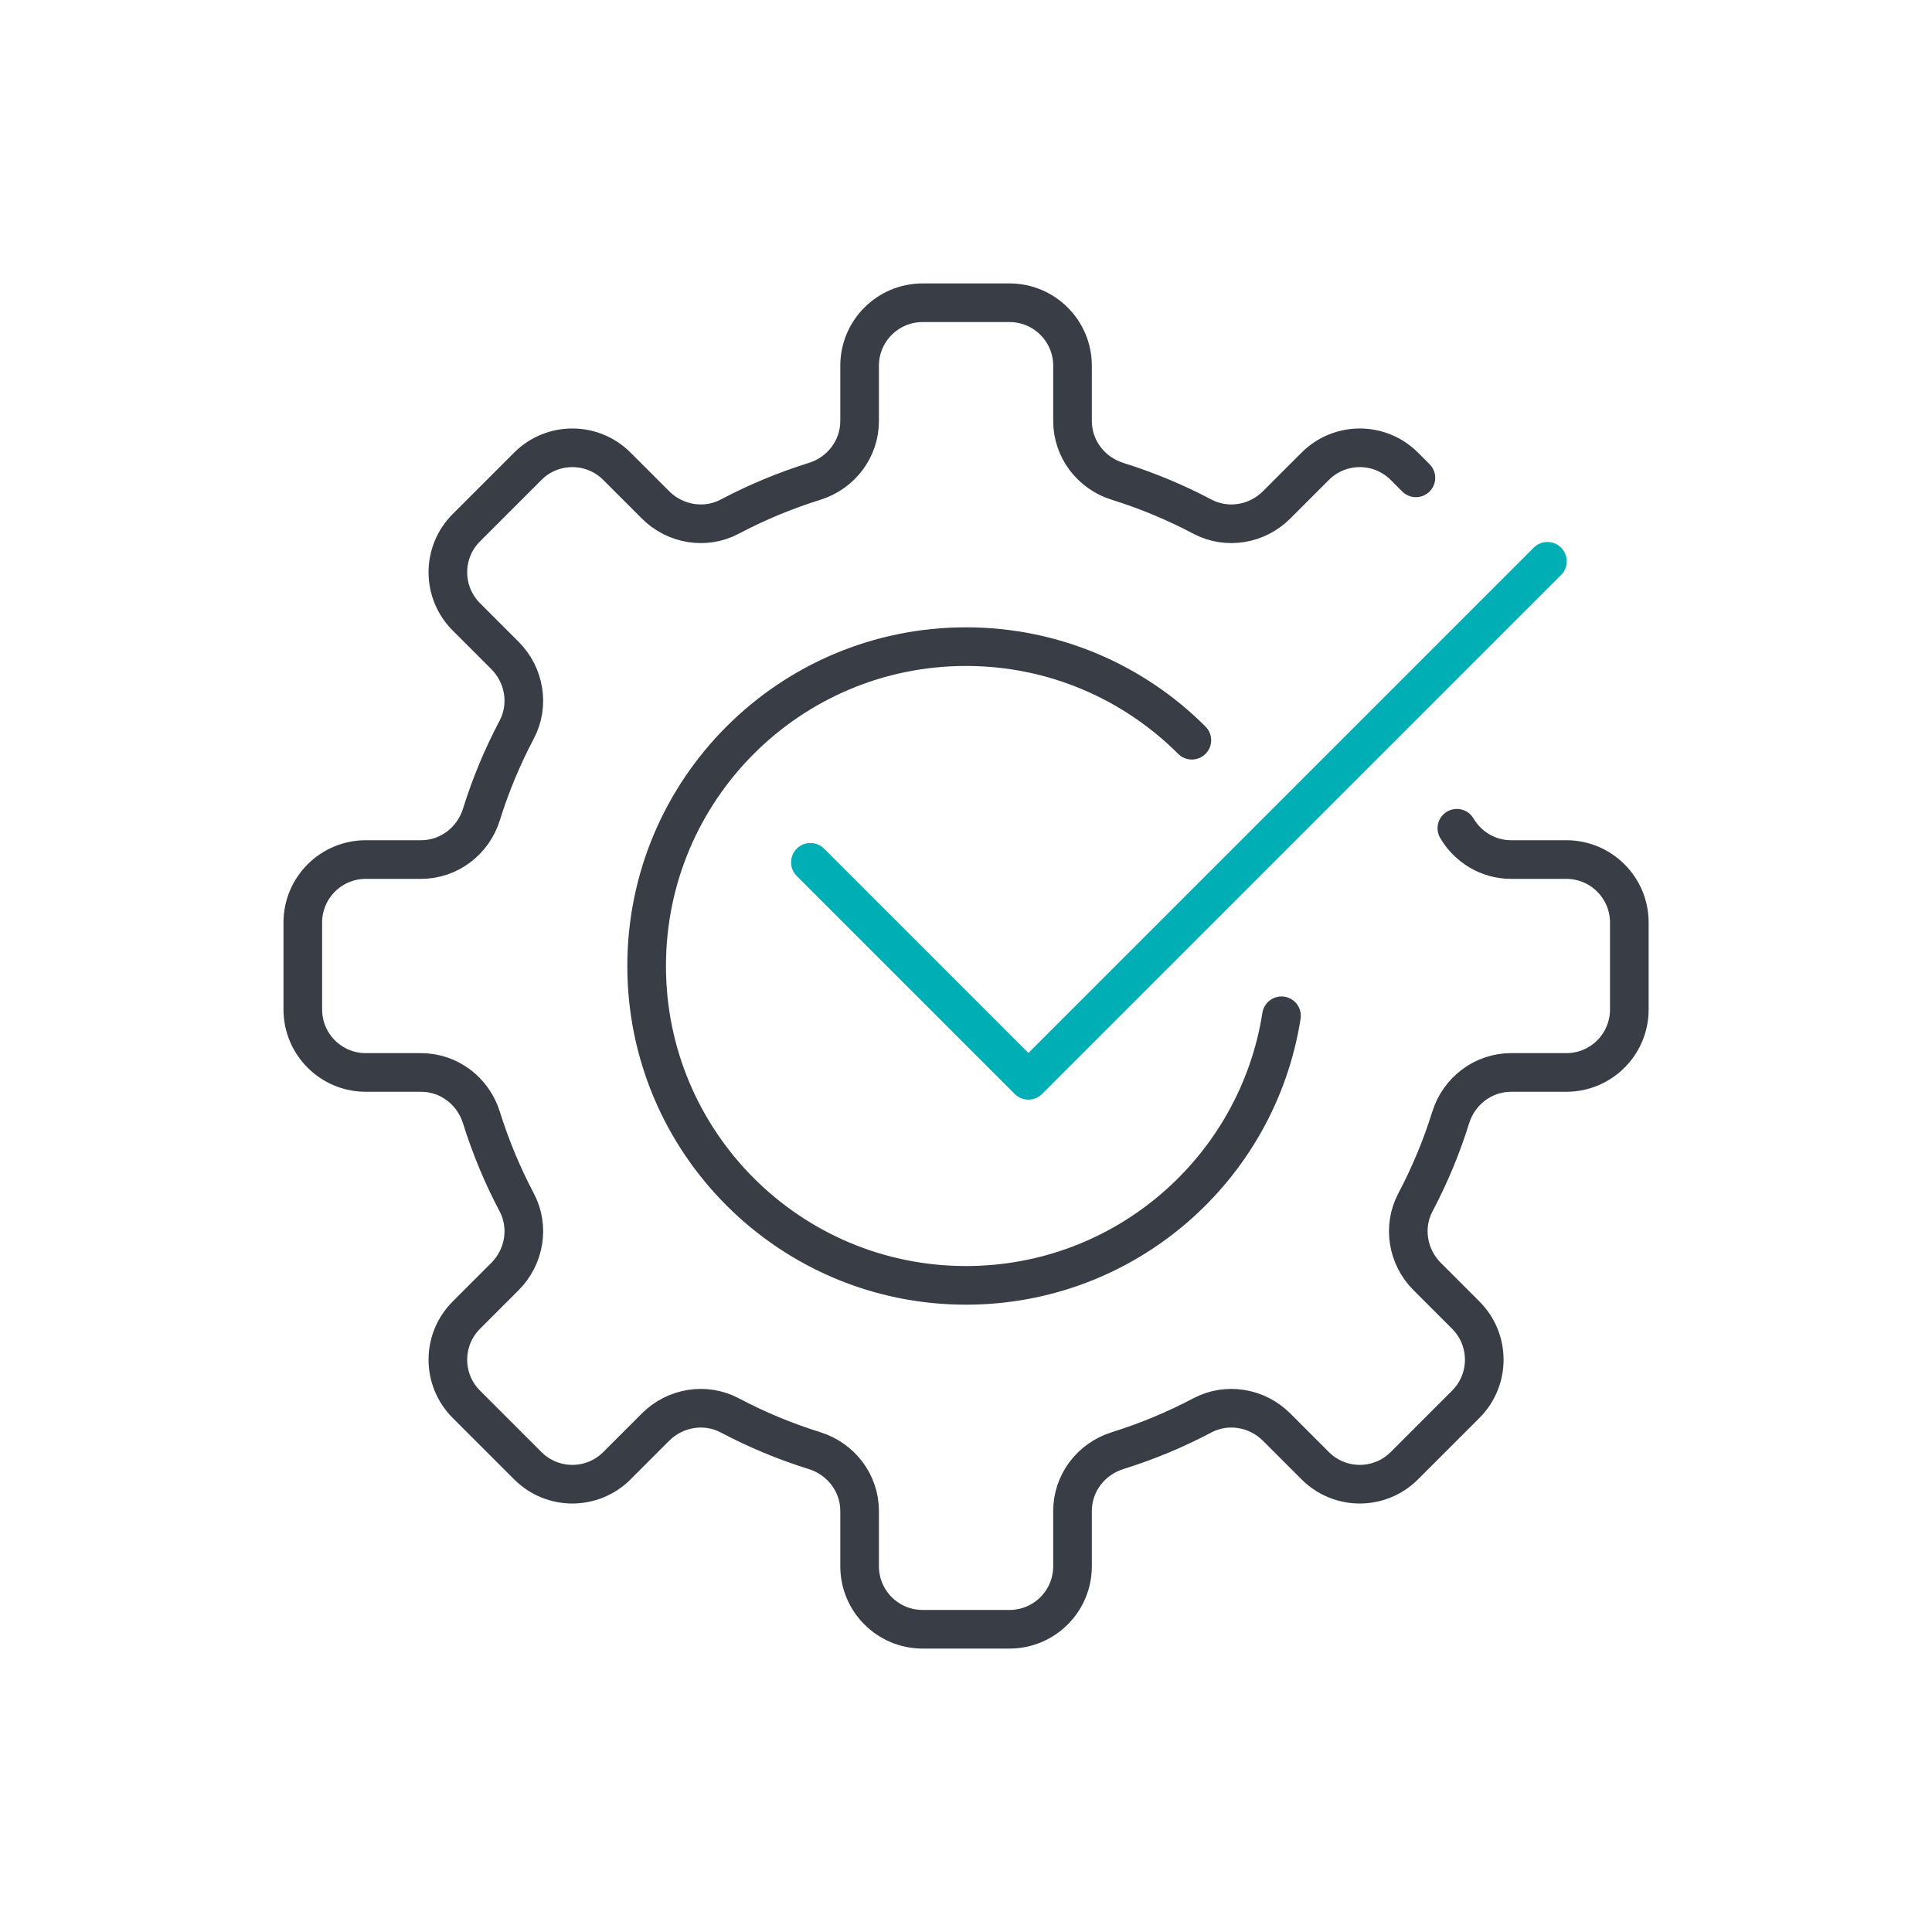 <svg xmlns="http://www.w3.org/2000/svg" id="Icona" width="300" height="300" viewBox="0 0 300 300"><polyline points="125.84 133.9 159.69 167.75 240.28 87.16" style="fill:none; stroke:#00aeb5; stroke-linecap:round; stroke-linejoin:round; stroke-width:6px;"></polyline><path d="M226.22,128.61c1.74,2.95,4.89,4.86,8.42,4.86h8.58c5.4,0,9.78,4.38,9.78,9.78v13.5c0,5.4-4.38,9.78-9.78,9.78h-8.58c-4.33,0-8.09,2.87-9.38,7.01-1.43,4.59-3.27,8.99-5.48,13.17-2,3.8-1.21,8.47,1.83,11.51l6,6c3.82,3.82,3.82,10.01,0,13.83l-9.55,9.55c-3.82,3.82-10.01,3.82-13.83,0l-6-6c-3.04-3.04-7.71-3.83-11.51-1.83-4.18,2.21-8.59,4.05-13.17,5.48-4.14,1.29-7.01,5.04-7.01,9.38v8.58c0,5.4-4.38,9.78-9.78,9.78h-13.5c-5.4,0-9.78-4.38-9.78-9.78v-8.58c0-4.33-2.87-8.09-7.01-9.38-4.59-1.43-8.99-3.27-13.17-5.48-3.8-2-8.47-1.21-11.51,1.83l-6,6c-3.82,3.82-10.01,3.82-13.83,0l-9.55-9.55c-3.82-3.82-3.82-10.01,0-13.83l6-6c3.04-3.04,3.83-7.71,1.83-11.51-2.21-4.18-4.05-8.59-5.48-13.17-1.29-4.14-5.04-7.01-9.38-7.01h-8.58c-5.4,0-9.78-4.38-9.78-9.78v-13.5c0-5.4,4.38-9.78,9.78-9.78h8.58c4.33,0,8.09-2.87,9.38-7.01,1.43-4.59,3.27-8.99,5.48-13.17,2-3.8,1.21-8.47-1.83-11.51l-6-6c-3.82-3.82-3.82-10.01,0-13.83l9.55-9.55c3.82-3.82,10.01-3.82,13.83,0l6,6c3.04,3.04,7.71,3.83,11.51,1.83,4.18-2.21,8.59-4.05,13.17-5.48,4.14-1.29,7.01-5.04,7.01-9.38v-8.58c0-5.4,4.38-9.78,9.78-9.78h13.5c5.4,0,9.78,4.38,9.78,9.78v8.58c0,4.33,2.87,8.09,7.01,9.38,4.59,1.43,8.99,3.27,13.17,5.48,3.8,2,8.47,1.21,11.51-1.83l6-6c3.82-3.82,10.01-3.82,13.83,0l1.8,1.8" style="fill:none; stroke:#393e46; stroke-linecap:round; stroke-linejoin:round; stroke-width:6px;"></path><path d="M198.99,157.73c-3.71,23.72-24.23,41.86-48.99,41.86-27.39,0-49.59-22.2-49.59-49.59s22.2-49.59,49.59-49.59c13.69,0,26.09,5.55,35.07,14.53" style="fill:none; stroke:#393e46; stroke-linecap:round; stroke-linejoin:round; stroke-width:6px;"></path></svg>